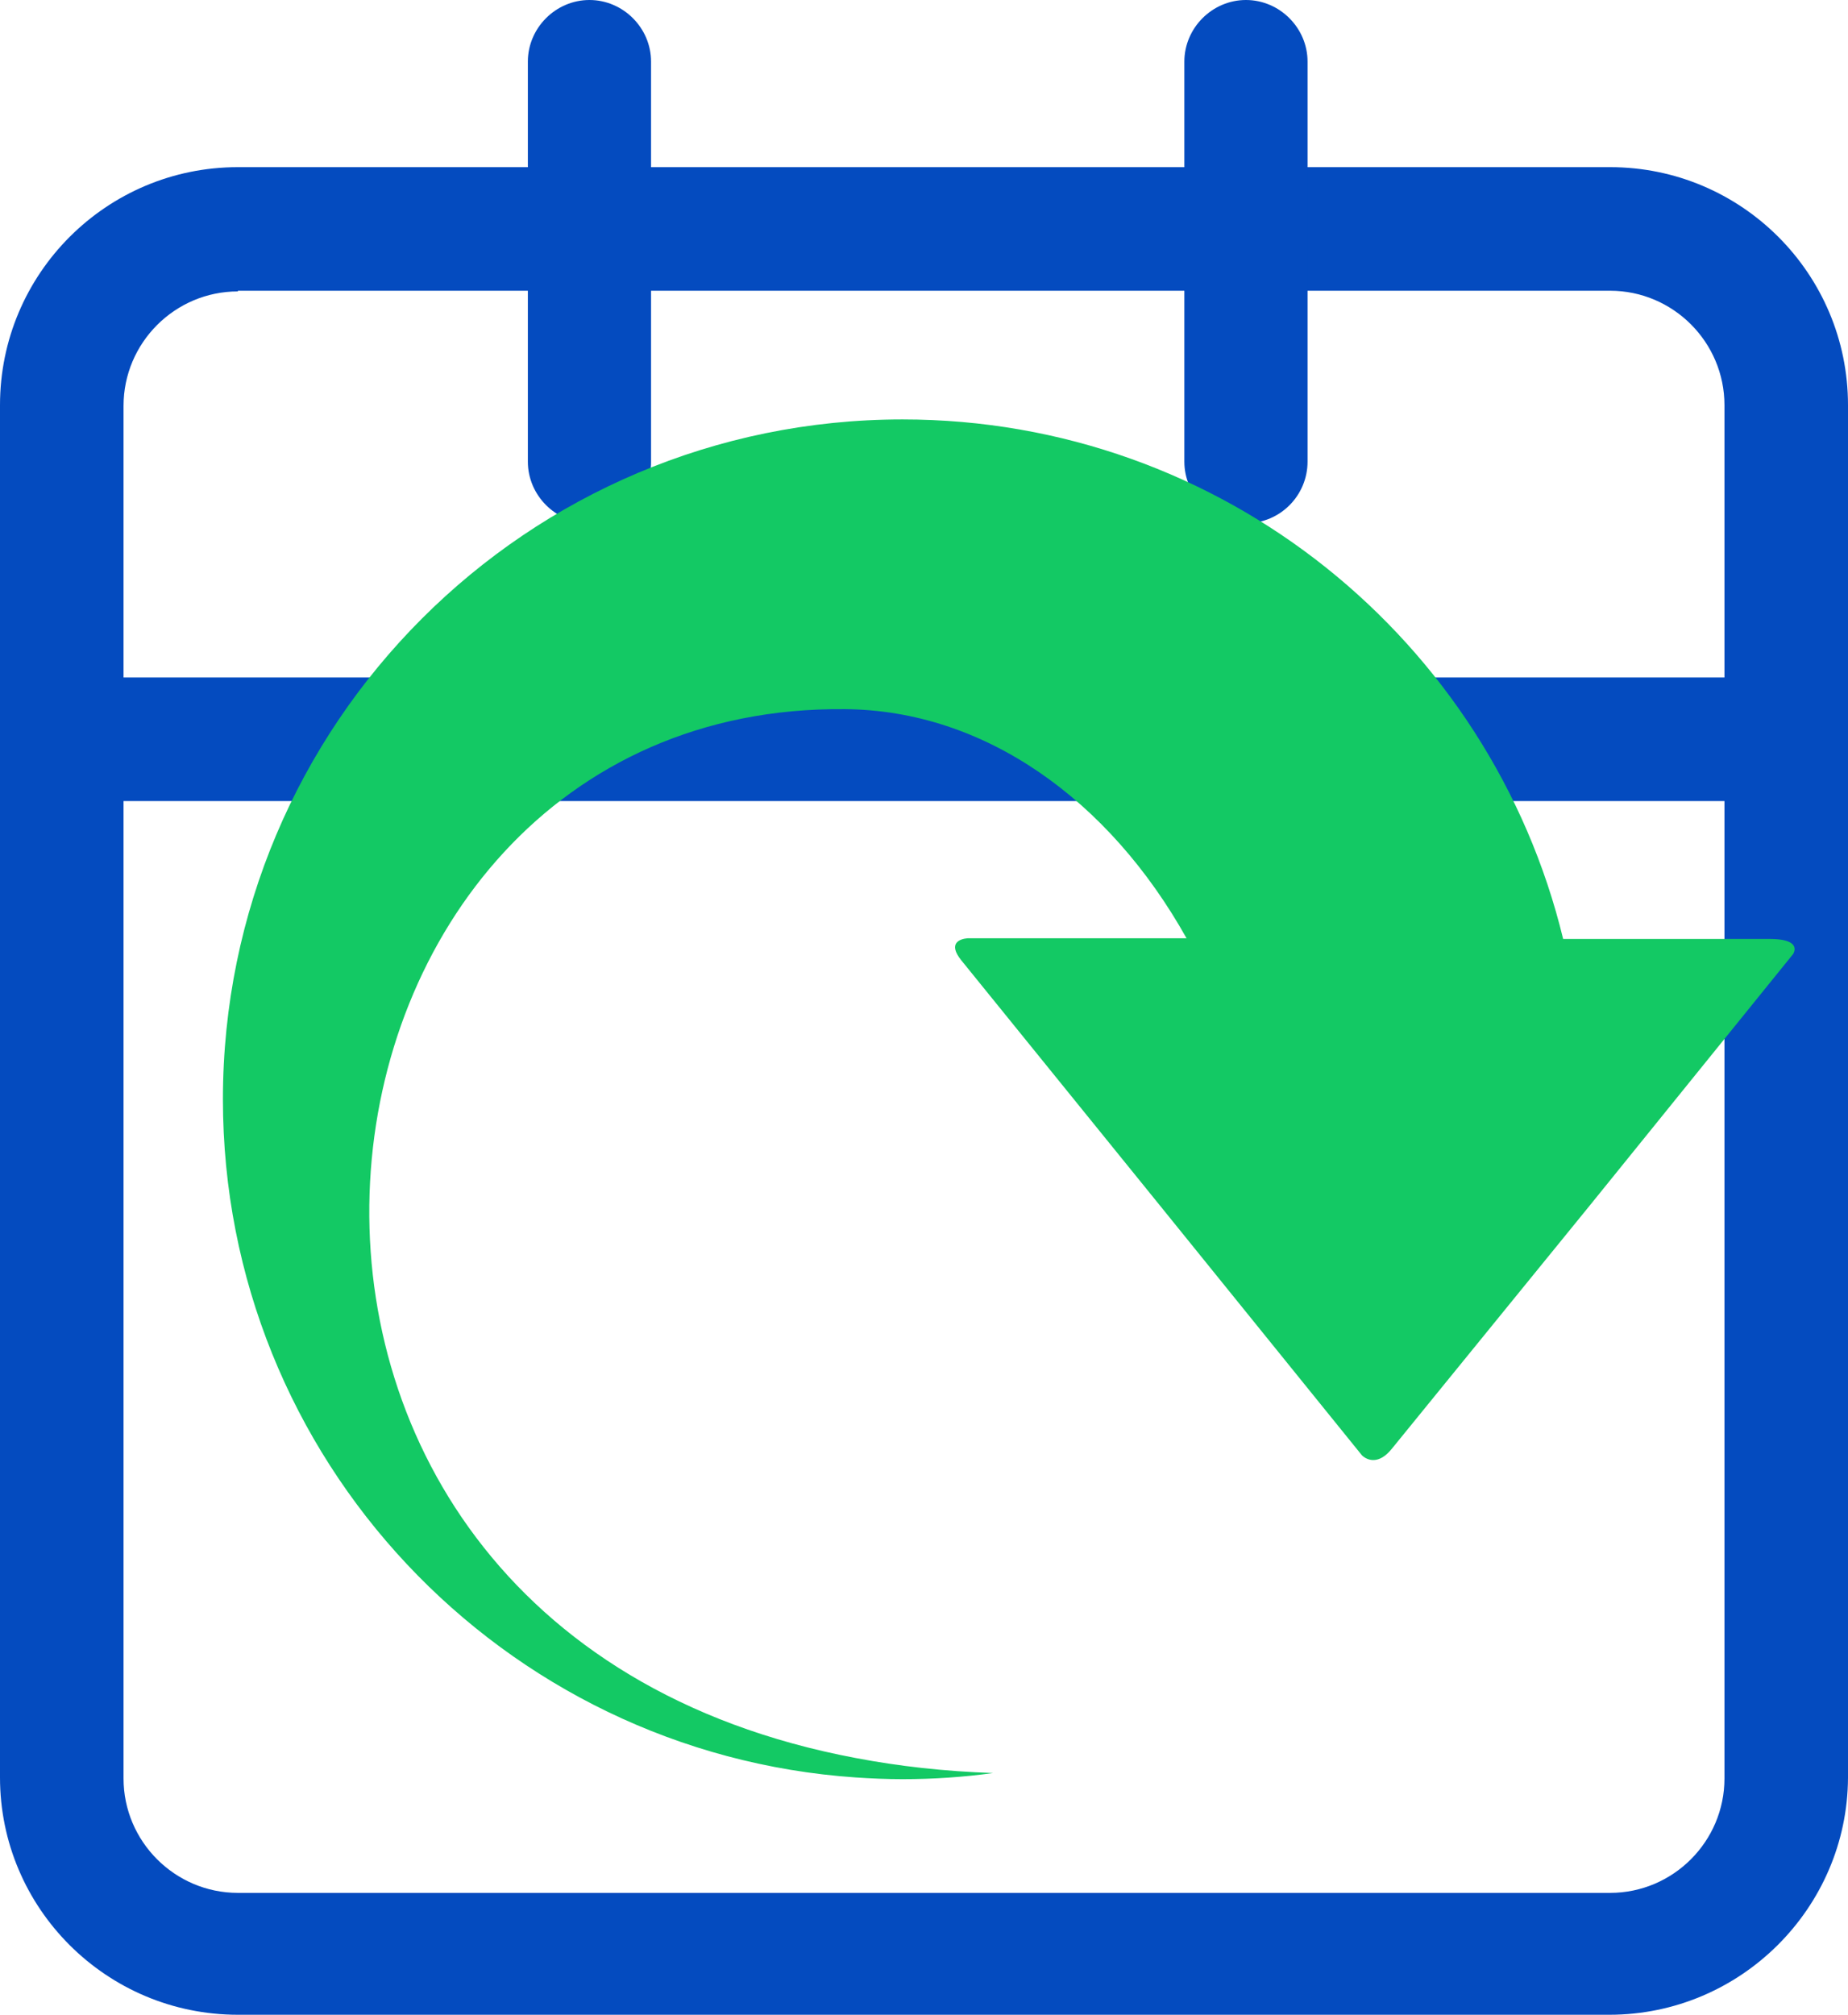<?xml version="1.0" encoding="utf-8"?>
<!-- Generator: Adobe Illustrator 18.0.0, SVG Export Plug-In . SVG Version: 6.00 Build 0)  -->
<!DOCTYPE svg PUBLIC "-//W3C//DTD SVG 1.1//EN" "http://www.w3.org/Graphics/SVG/1.1/DTD/svg11.dtd">
<svg version="1.1" id="Layer_1" xmlns="http://www.w3.org/2000/svg" xmlns:xlink="http://www.w3.org/1999/xlink" x="0px" y="0px"
	 viewBox="0 0 543 591.8" enable-background="new 0 0 543 591.8" xml:space="preserve">
<g>
	<g>
		<g>
			<g>
				<path fill="#044BBF" d="M472.9,591.8h-403C31.3,591.8,0,560.5,0,522.1V119c0-38.6,31.3-69.9,69.9-69.9h403.2
					c38.6,0,69.9,31.3,69.9,69.9v403.2C542.8,560.5,511.4,591.8,472.9,591.8z M69.9,85.6c-18.5,0-33.6,15.1-33.6,33.6v403.2
					c0,18.5,15.1,33.6,33.6,33.6h403.2c18.5,0,33.6-15.1,33.6-33.6V119c0-18.5-15.1-33.6-33.6-33.6H69.9V85.6z"/>
			</g>
		</g>
		<g>
			<path fill="#044BBF" d="M173.2,153.7c-9.9,0-18.1-8.2-18.1-18.1V18.1c0-9.9,8.2-18.1,18.1-18.1s18.1,8.2,18.1,18.1v117.5
				C191.4,145.5,183.3,153.7,173.2,153.7z"/>
		</g>
		<g>
			<path fill="#044BBF" d="M366.1,153.7c-9.9,0-18.1-8.2-18.1-18.1V18.1C348,8.2,356.2,0,366.1,0s18.1,8.2,18.1,18.1v117.5
				C384.2,145.5,376.2,153.7,366.1,153.7z"/>
		</g>
		<g>
			<path fill="#044BBF" d="M517.7,235.3H22.5c-9.9,0-18.1-8.2-18.1-18.1S12.6,199,22.5,199h495c9.9,0,18.1,8.2,18.1,18.1
				S527.7,235.3,517.7,235.3z"/>
		</g>
	</g>
	<path fill-rule="evenodd" clip-rule="evenodd" fill="#13C964" d="M348.7,275.7c-22.8-40.8-59.4-67.1-100.5-67.4
		c-169.6-1.6-203.4,269.3,3.3,308.1c12.6,2.4,25.9,3.9,40.3,4.4c-8.7,1.2-17.6,1.8-26.6,1.8c-4.6,0-9.2-0.2-13.7-0.5
		c-103.9-7.1-186-93.6-186-199.2c0-110.3,89.4-199.7,199.7-199.7c94.1,0,172.9,65.1,194.1,152.6H471h49c7.9,0,7.8,2.8,6.9,4.4
		l-59.7,73.8L409,425.5c-3.9,4.9-7.3,3.4-8.8,2l-59.7-73.8l-58.1-71.7c-3.9-4.9-0.5-6.2,1.9-6.4H333H348.7z"/>
</g>
</svg>

